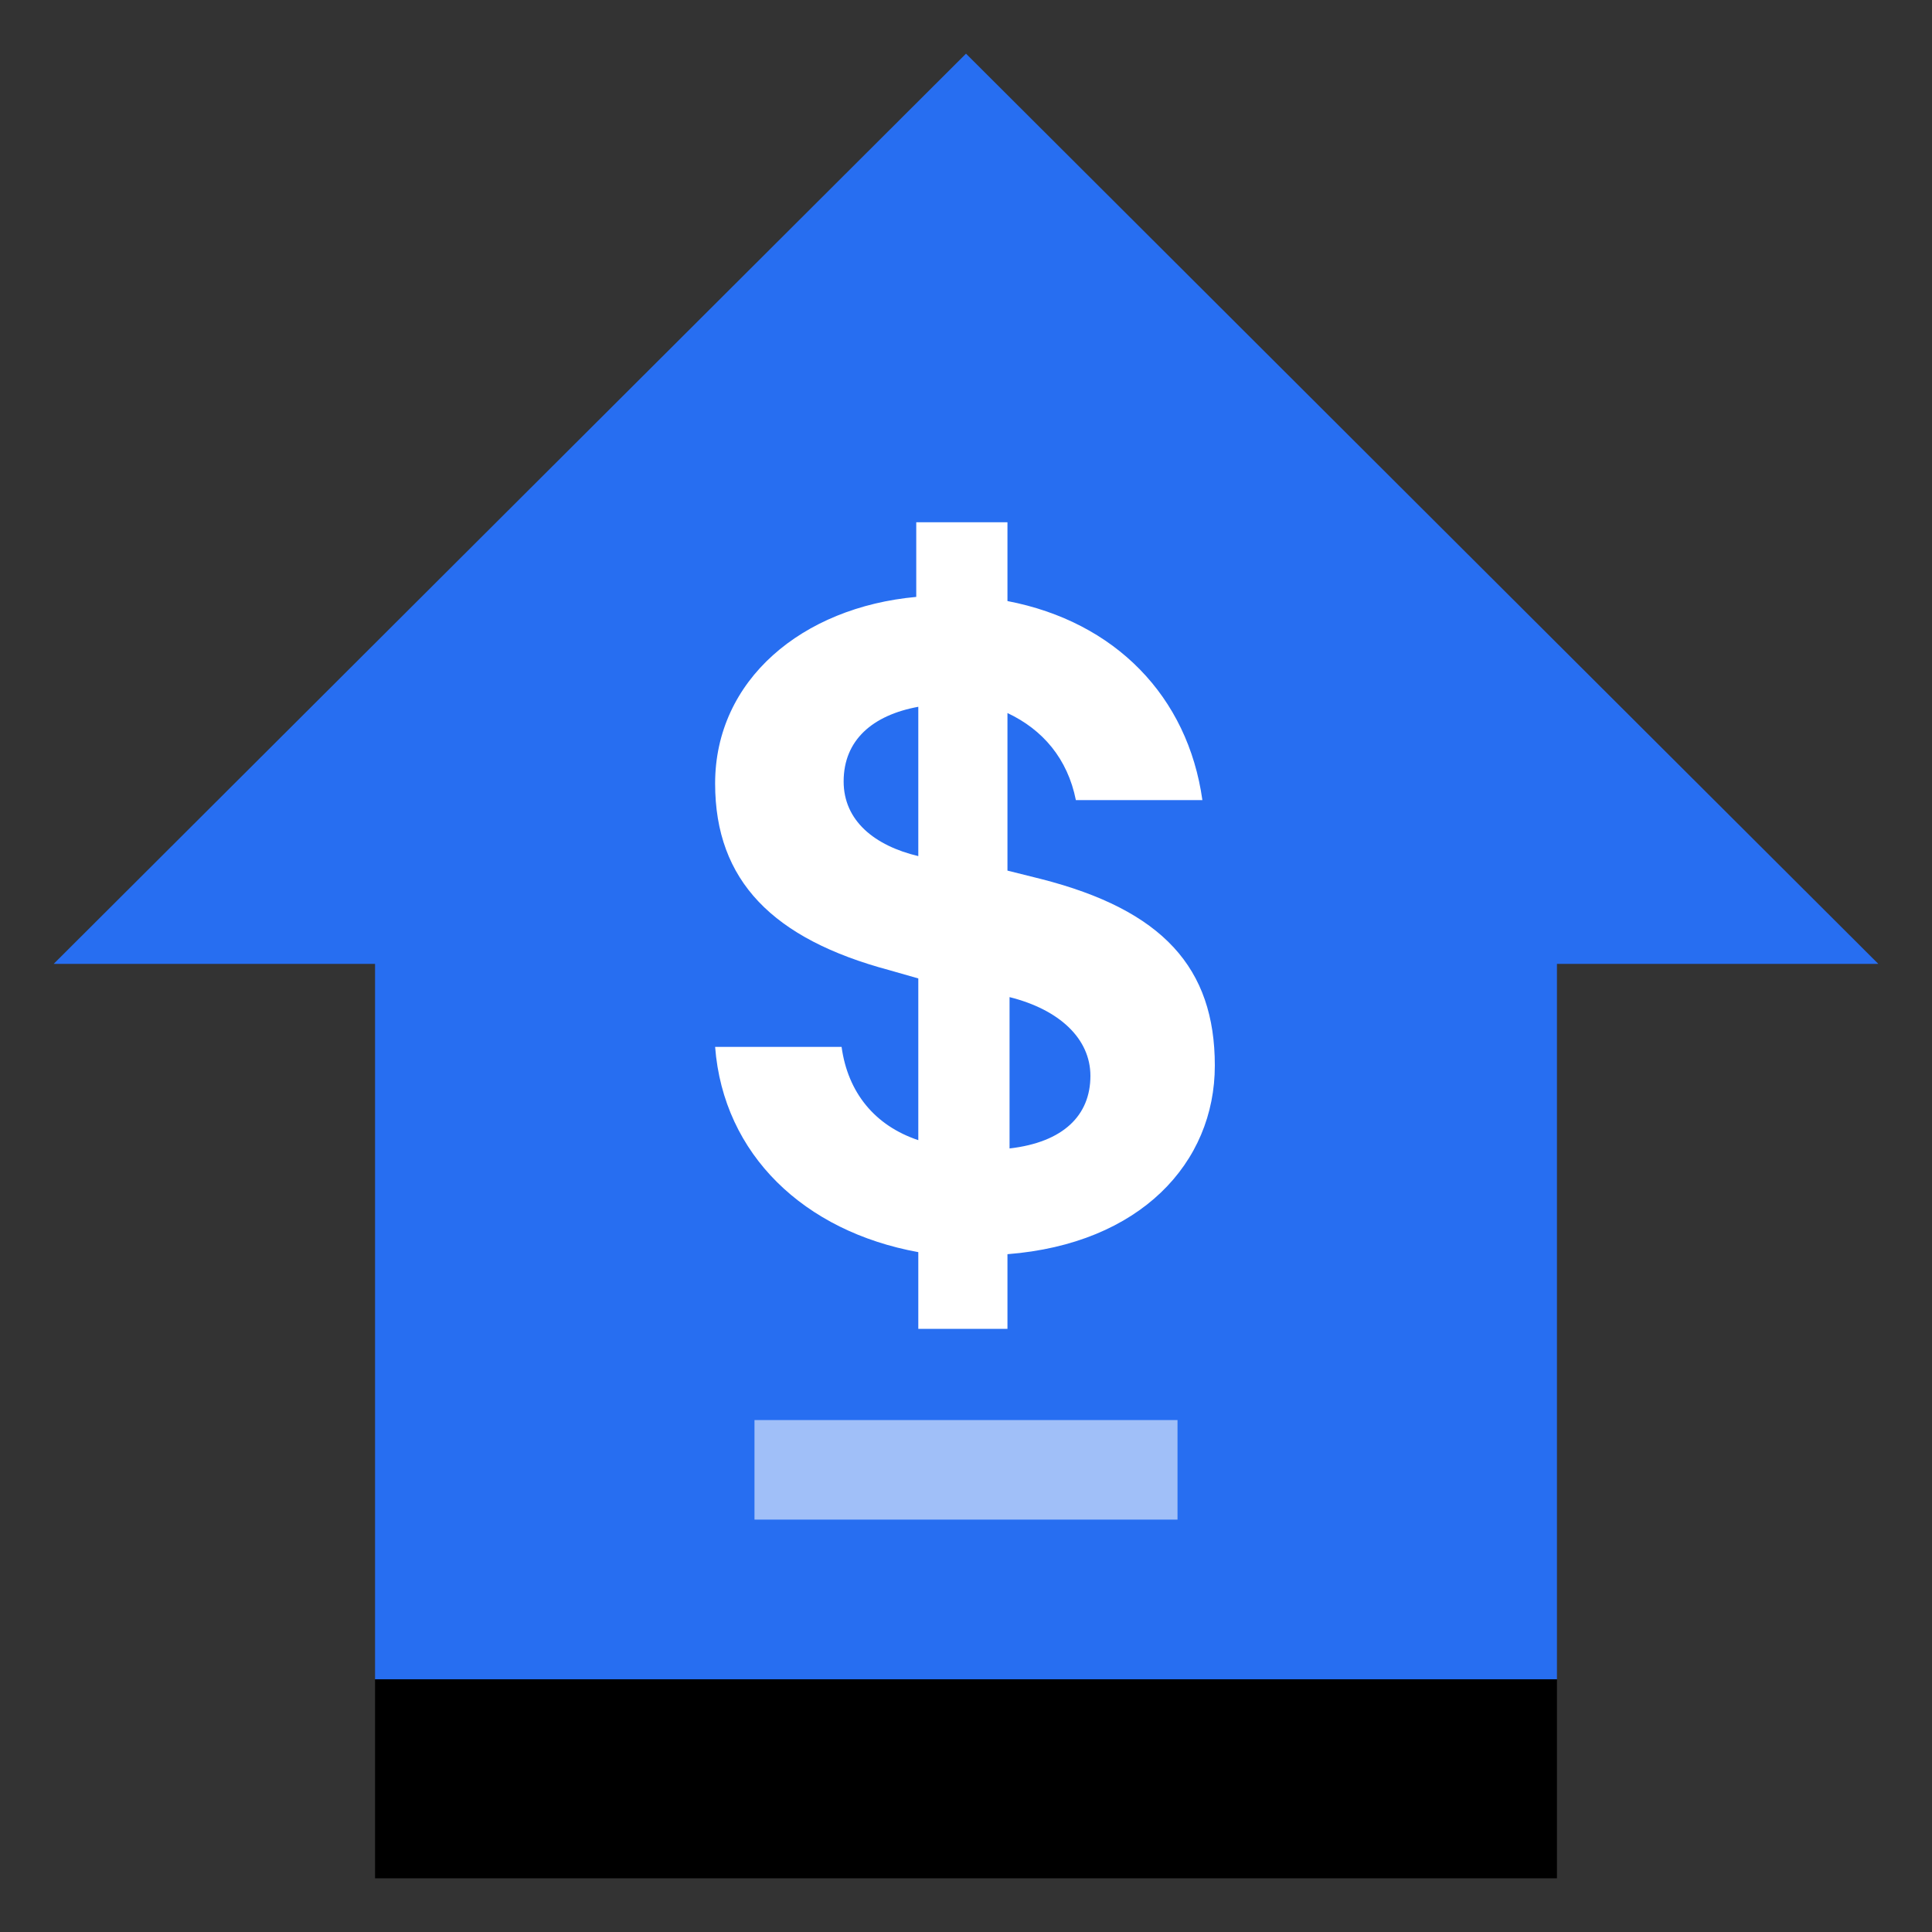 <svg width="48" height="48" viewBox="0 0 48 48" fill="none" xmlns="http://www.w3.org/2000/svg">
<rect x="0" y="0" width="48" height="48" fill="#333333" stroke="none"/>
<path d="M46.667 23.948H38.682V41.721H9.318V23.948H1.333L24 1.333L46.667 23.948Z" fill="#276EF1"/>
<path d="M29.255 35.281H18.745V37.754H29.255V35.281Z" fill="#A0BFF8"/>
<path d="M38.682 41.721H9.318V46.666H38.682V41.721Z" fill="black"/>
<path d="M22.815 33.066V31.109C19.982 30.594 17.973 28.688 17.767 26.009H20.909C21.064 27.142 21.733 27.966 22.815 28.327V24.309L22.094 24.103C19.209 23.33 17.767 21.888 17.767 19.466C17.767 16.891 19.93 15.088 22.764 14.83V12.976H25.03V14.933C27.709 15.448 29.512 17.303 29.873 19.879H26.73C26.524 18.848 25.906 18.127 25.03 17.715V21.63L25.855 21.836C28.894 22.609 30.182 24.051 30.182 26.473C30.182 28.894 28.327 30.903 25.03 31.16V33.015H22.815V33.066ZM22.815 21.27V17.56C21.682 17.767 20.96 18.385 20.96 19.415C20.96 20.394 21.733 21.012 22.815 21.27ZM25.082 28.533C26.421 28.379 27.091 27.709 27.091 26.73C27.091 25.803 26.318 25.082 25.082 24.773V28.533Z" fill="white"/>
</svg>
